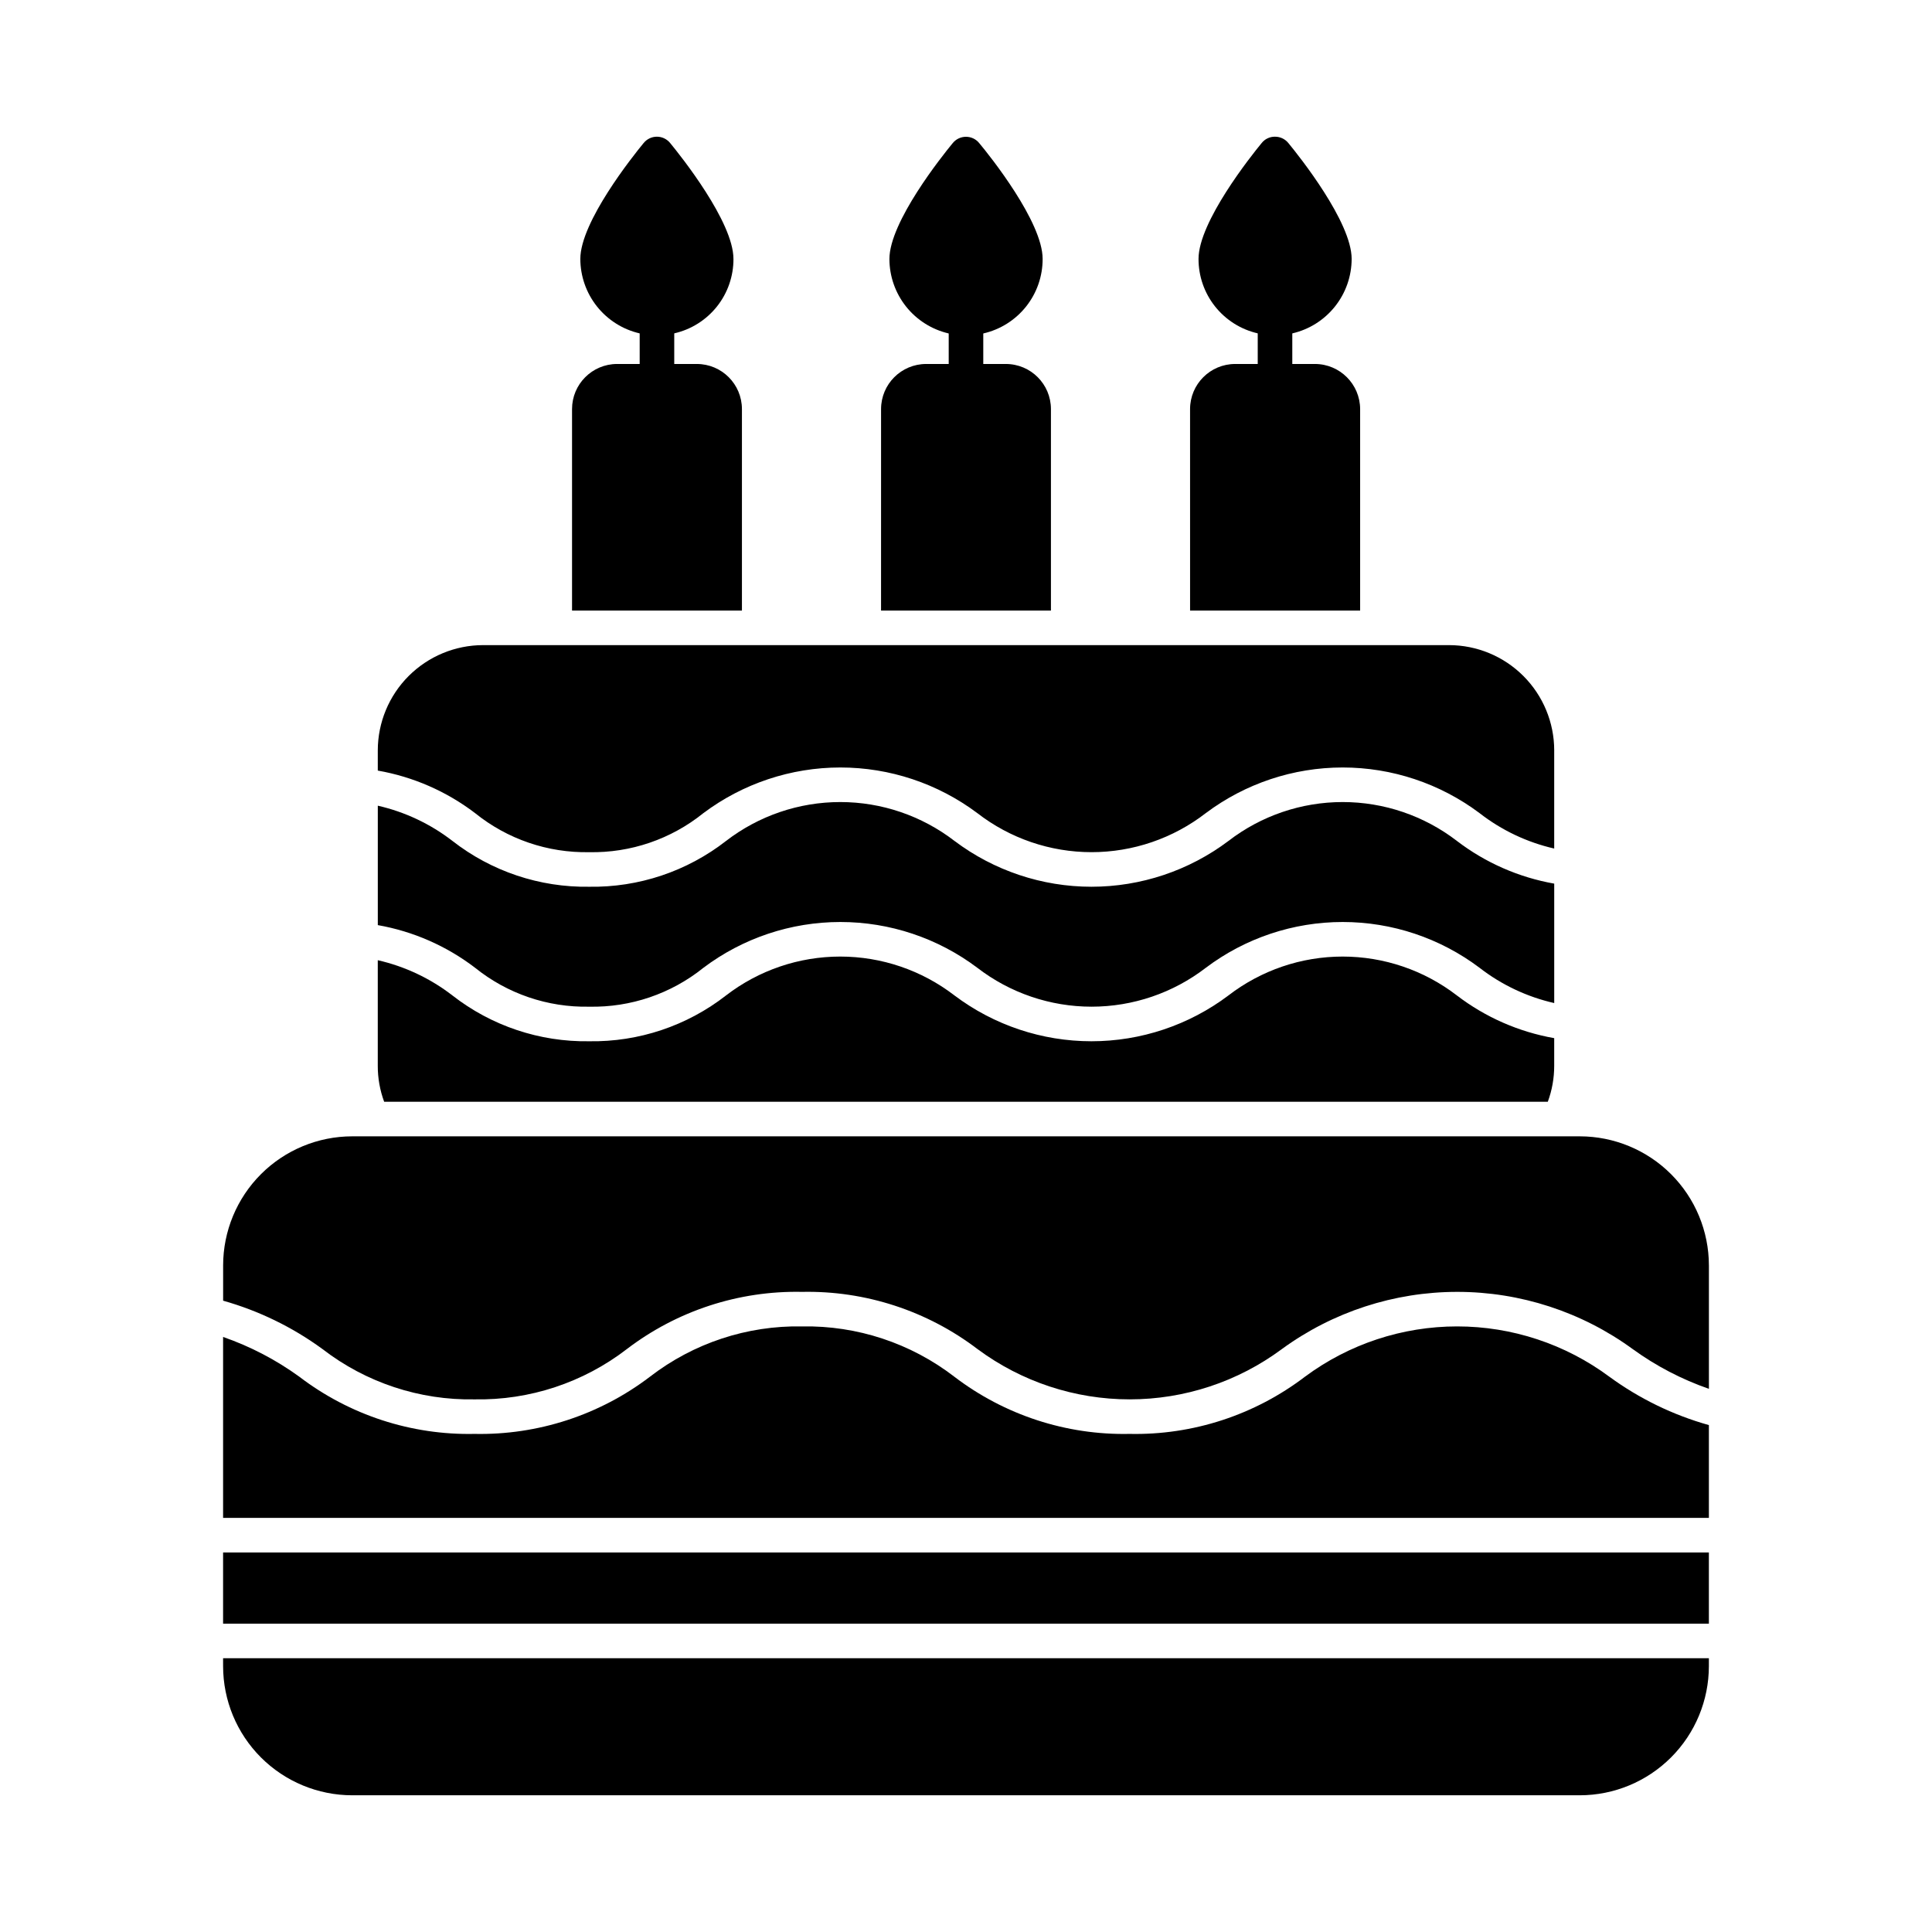 <?xml version="1.0" encoding="UTF-8"?>
<!-- Uploaded to: ICON Repo, www.iconrepo.com, Generator: ICON Repo Mixer Tools -->
<svg fill="#000000" width="800px" height="800px" version="1.1" viewBox="144 144 512 512" xmlns="http://www.w3.org/2000/svg">
 <g>
  <path d="m596.88 479.35v32.703c-7.215-2.504-14.02-6.055-20.199-10.535-13.5-9.852-29.777-15.16-46.488-15.16s-32.988 5.309-46.488 15.16c-11.664 8.656-25.805 13.328-40.328 13.328-14.523 0-28.664-4.672-40.328-13.328-13.34-10.156-29.723-15.5-46.488-15.16-16.75-0.352-33.121 4.996-46.441 15.16-11.547 8.895-25.777 13.598-40.348 13.328-14.562 0.27-28.777-4.434-40.305-13.328-7.945-5.809-16.863-10.152-26.336-12.824v-9.344c0.008-9.07 3.613-17.77 10.027-24.184 6.414-6.414 15.113-10.02 24.184-10.027h325.32c9.07 0.008 17.77 3.613 24.184 10.027 6.414 6.414 10.02 15.113 10.031 24.184z"/>
  <path d="m570.49 508.84c7.957 5.82 16.891 10.164 26.383 12.824v24.594h-393.75v-47.953c7.211 2.504 14.016 6.055 20.195 10.535 13.32 10.168 29.691 15.512 46.445 15.16 16.762 0.34 33.148-5 46.484-15.16 11.531-8.895 25.746-13.598 40.305-13.328 14.574-0.266 28.805 4.434 40.352 13.328 13.316 10.168 29.691 15.512 46.441 15.16 16.766 0.352 33.152-4.996 46.488-15.16 11.664-8.656 25.805-13.328 40.328-13.328 14.523 0 28.664 4.672 40.328 13.328z"/>
  <path d="m203.12 555.42h393.75v18.871h-393.75z"/>
  <path d="m203.12 583.45h393.75v2.109c-0.012 9.07-3.617 17.766-10.031 24.18-6.414 6.414-15.113 10.023-24.184 10.031h-325.32c-9.07-0.008-17.77-3.617-24.184-10.031-6.414-6.414-10.02-15.109-10.027-24.18z"/>
  <path d="m555.88 342.86v26.016-0.004c-7.203-1.645-13.957-4.852-19.785-9.387-10.465-7.848-23.195-12.094-36.277-12.094-13.078 0-25.809 4.246-36.273 12.094-8.668 6.707-19.316 10.348-30.273 10.348-10.961 0-21.609-3.641-30.273-10.348-10.477-7.848-23.211-12.094-36.297-12.094-13.09 0-25.824 4.246-36.301 12.094-8.559 6.902-19.277 10.566-30.273 10.352-10.98 0.207-21.68-3.457-30.227-10.352-7.57-5.766-16.414-9.633-25.785-11.27v-5.359 0.004c0.012-7.394 2.953-14.484 8.18-19.711 5.231-5.227 12.316-8.172 19.711-8.184h255.98c7.398 0.004 14.488 2.945 19.719 8.176s8.168 12.32 8.176 19.719z"/>
  <path d="m530.1 366.86c7.562 5.781 16.406 9.66 25.785 11.312v31.648c-7.199-1.633-13.953-4.824-19.785-9.344-10.453-7.879-23.188-12.137-36.277-12.137-13.086 0-25.82 4.258-36.273 12.137-8.676 6.68-19.32 10.305-30.273 10.305-10.953 0-21.598-3.625-30.273-10.305-10.465-7.879-23.203-12.137-36.297-12.137-13.098 0-25.836 4.258-36.301 12.137-8.566 6.887-19.285 10.535-30.273 10.305-10.973 0.223-21.676-3.426-30.227-10.305-7.566-5.785-16.41-9.664-25.785-11.312v-31.648c7.195 1.641 13.945 4.828 19.785 9.344 10.336 8.059 23.121 12.34 36.227 12.137 13.121 0.211 25.922-4.07 36.273-12.137 8.68-6.684 19.324-10.309 30.277-10.309 10.949 0 21.594 3.625 30.273 10.309 10.461 7.875 23.203 12.137 36.297 12.137s25.836-4.262 36.297-12.137c8.68-6.684 19.324-10.309 30.273-10.309 10.953 0 21.598 3.625 30.277 10.309z"/>
  <path d="m555.88 419.12v7.328c0.004 3.25-0.57 6.477-1.695 9.527h-308.38c-1.125-3.051-1.699-6.277-1.691-9.527v-27.984c7.195 1.641 13.945 4.828 19.785 9.344 10.336 8.059 23.121 12.34 36.227 12.137 13.121 0.211 25.922-4.07 36.273-12.137 8.68-6.684 19.324-10.309 30.277-10.309 10.949 0 21.594 3.625 30.273 10.309 10.461 7.875 23.203 12.137 36.297 12.137s25.836-4.262 36.297-12.137c8.68-6.684 19.324-10.309 30.273-10.309 10.953 0 21.598 3.625 30.277 10.309 7.562 5.781 16.406 9.66 25.785 11.312z"/>
  <path d="m318.1 249.62c-2.527 0-4.578-2.051-4.578-4.582v-16.945c0-2.527 2.051-4.578 4.578-4.578 2.531 0 4.582 2.051 4.582 4.578v16.945c0 1.215-0.484 2.383-1.344 3.238-0.859 0.859-2.023 1.344-3.238 1.344z"/>
  <path d="m400 249.62c-2.531 0-4.582-2.051-4.582-4.582v-16.945c0-2.527 2.051-4.578 4.582-4.578 2.527 0 4.578 2.051 4.578 4.578v16.945c0 1.215-0.48 2.383-1.34 3.238-0.859 0.859-2.023 1.344-3.238 1.344z"/>
  <path d="m504.45 252.41v53.402h-45.066l-0.004-53.402c0.004-6.602 5.356-11.949 11.953-11.953h21.16c6.594 0.02 11.934 5.359 11.957 11.953z"/>
  <path d="m422.51 252.41v53.402h-45.023l0.004-53.402c0.004-6.602 5.352-11.949 11.953-11.953h21.113c6.602 0.004 11.949 5.352 11.953 11.953z"/>
  <path d="m340.62 252.41v53.402h-45.023v-53.402c0-6.586 5.324-11.93 11.91-11.953h21.16c6.598 0.004 11.949 5.352 11.953 11.953z"/>
  <path d="m481.89 249.62c-2.527 0-4.578-2.051-4.578-4.582v-16.945c0-2.527 2.051-4.578 4.578-4.578 2.531 0 4.582 2.051 4.582 4.578v16.945c0 1.215-0.484 2.383-1.344 3.238-0.859 0.859-2.023 1.344-3.238 1.344z"/>
  <path d="m403.5 181.92c2.84 3.391 16.809 20.887 16.809 30.688 0.012 4.59-1.535 9.051-4.398 12.645-2.859 3.59-6.856 6.102-11.336 7.117-3.008 0.734-6.148 0.734-9.16 0-4.461-1.031-8.445-3.547-11.297-7.129-2.852-3.586-4.406-8.031-4.414-12.609 0-9.801 13.969-27.297 16.762-30.688h0.004c0.855-1.074 2.152-1.695 3.527-1.695 1.371 0 2.668 0.621 3.523 1.695z"/>
  <path d="m321.61 181.92c2.793 3.391 16.762 20.887 16.762 30.688h0.004c0.016 4.586-1.527 9.043-4.387 12.633-2.856 3.586-6.852 6.094-11.324 7.106-3.008 0.734-6.152 0.734-9.16 0-4.465-1.031-8.445-3.547-11.297-7.129-2.852-3.586-4.406-8.031-4.414-12.609 0-9.801 13.969-27.297 16.762-30.688h0.004c0.855-1.07 2.152-1.695 3.523-1.695 1.375 0 2.672 0.625 3.527 1.695z"/>
  <path d="m502.2 212.61c-0.004 4.578-1.559 9.023-4.414 12.609-2.852 3.582-6.832 6.098-11.297 7.129-1.512 0.371-3.066 0.555-4.625 0.551-1.527 0.004-3.051-0.18-4.535-0.551-4.469-1.02-8.457-3.531-11.312-7.117-2.856-3.586-4.406-8.039-4.394-12.621 0-9.801 13.922-27.297 16.719-30.688h-0.004c0.852-1.078 2.152-1.707 3.527-1.695 1.387-0.012 2.703 0.613 3.574 1.695 2.793 3.391 16.762 20.887 16.762 30.688z"/>
 </g>
</svg>